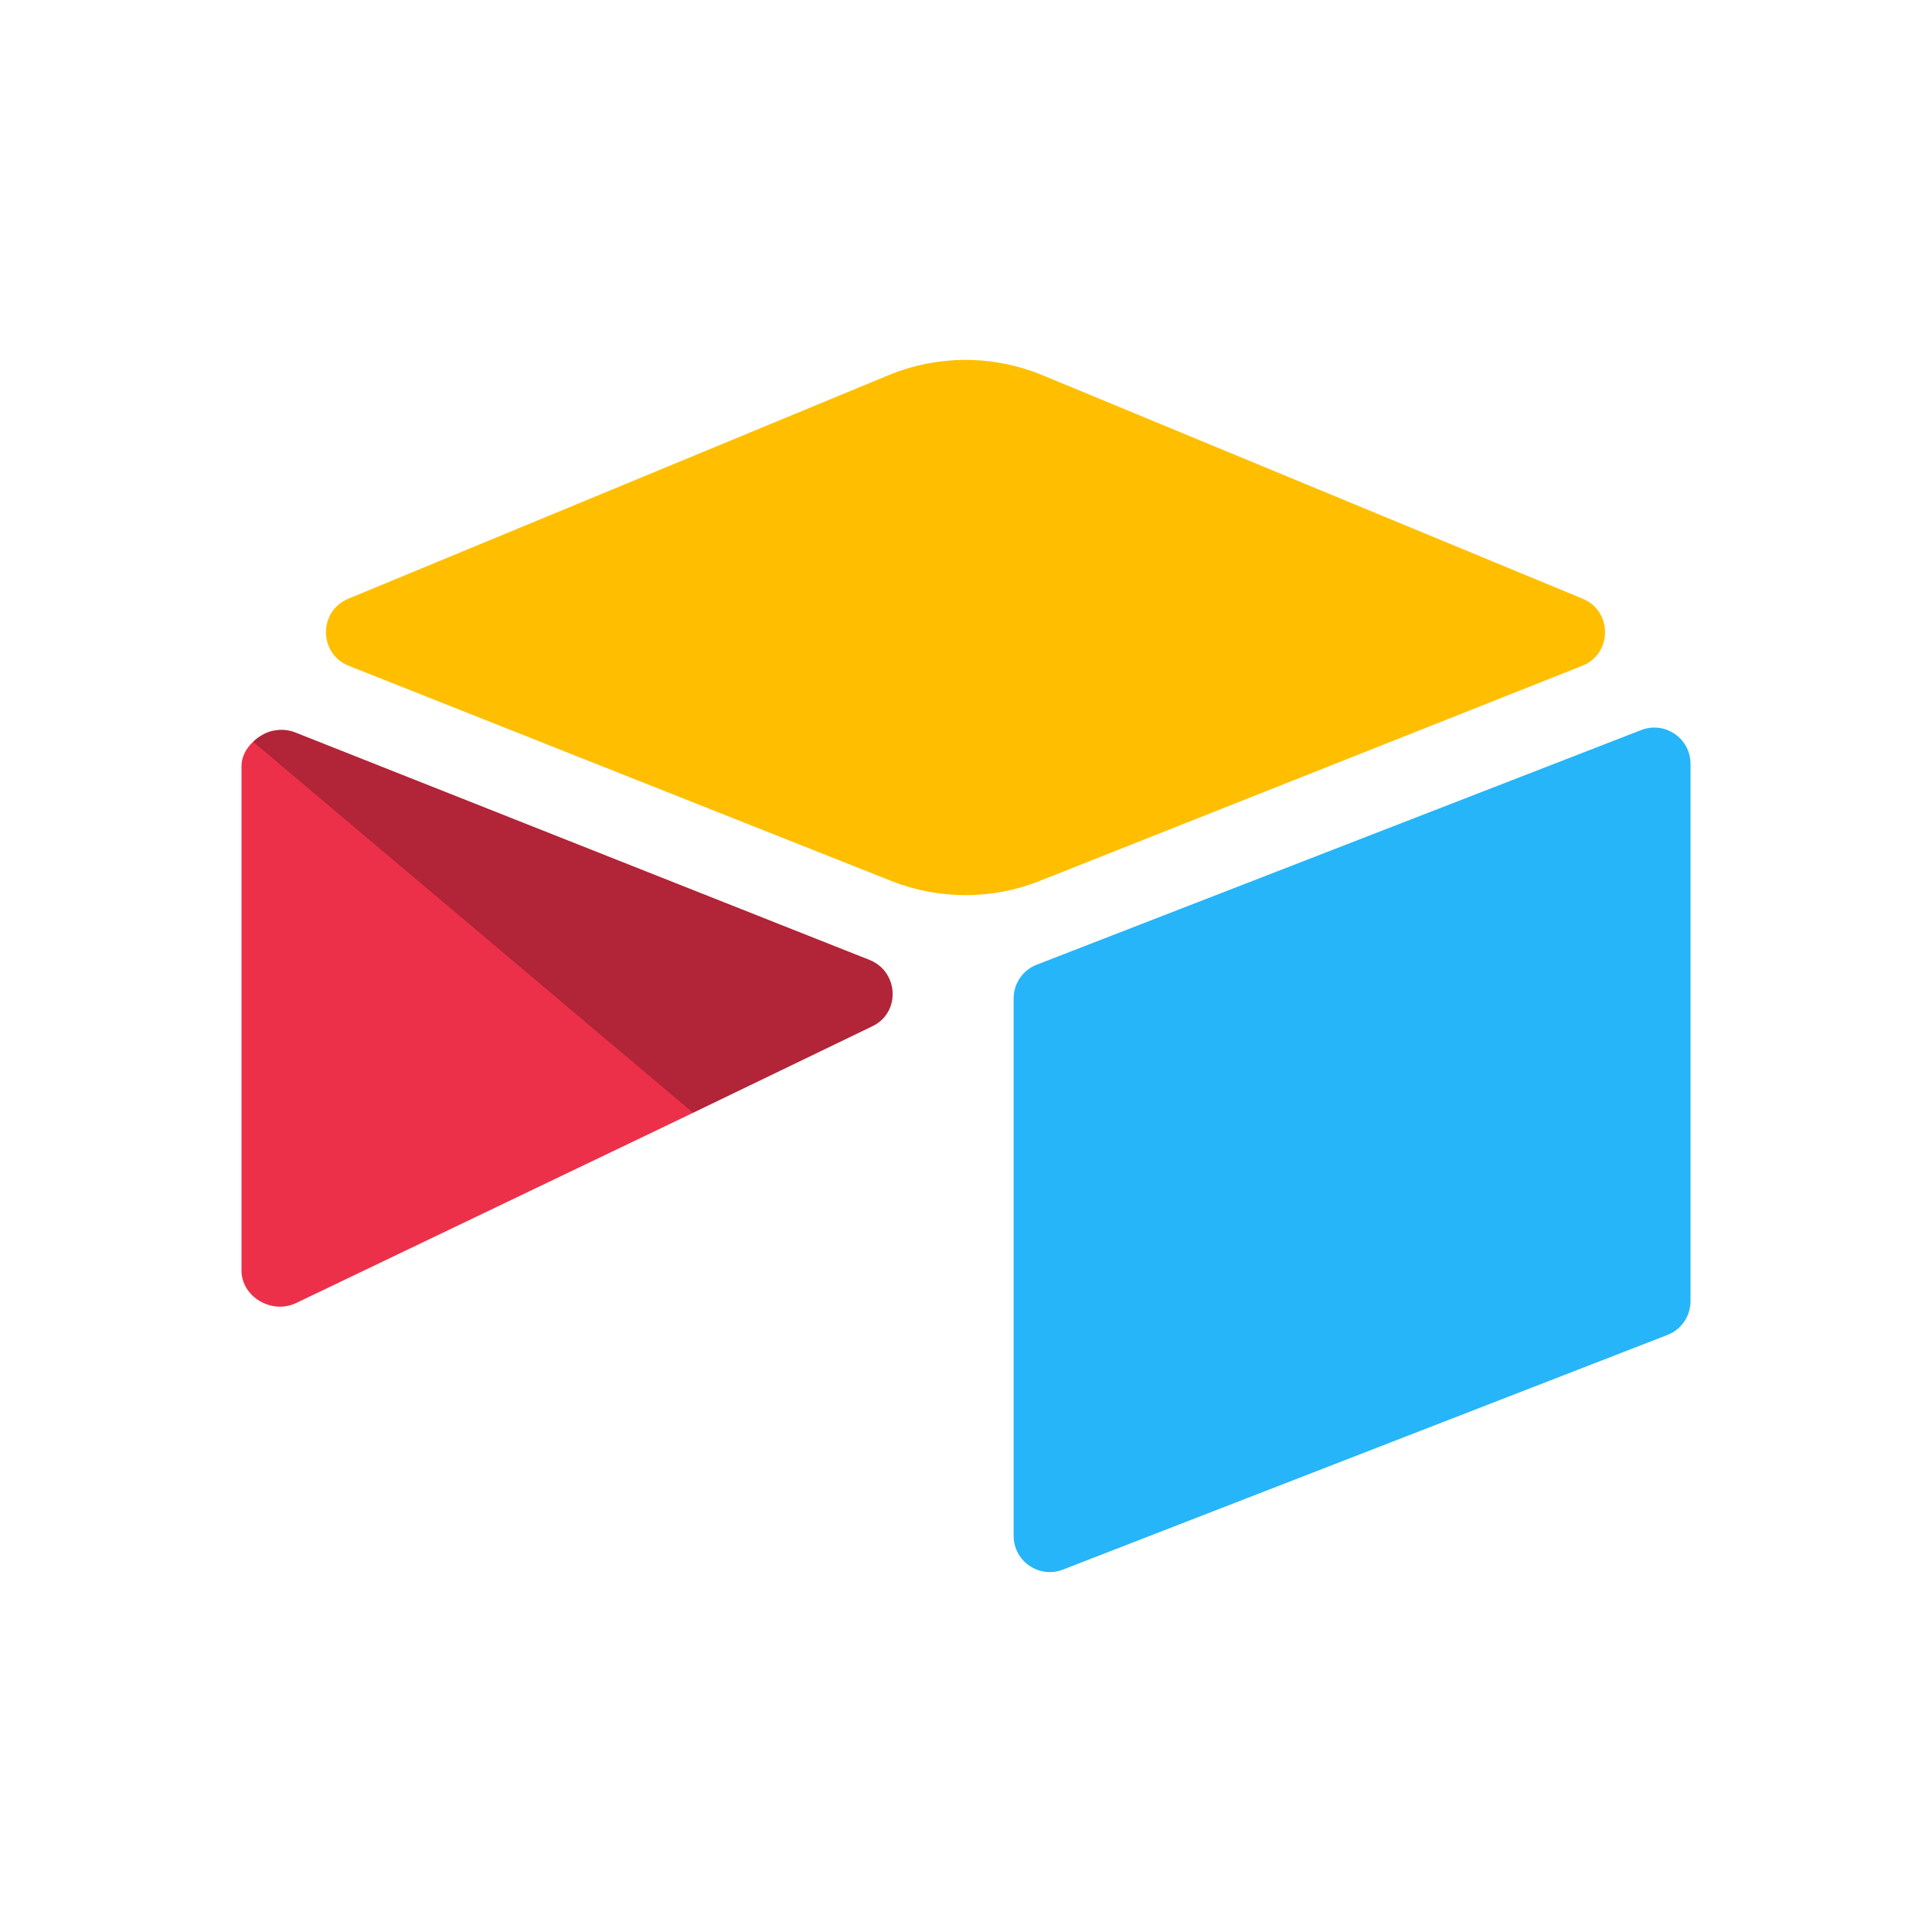 <svg width="40" height="40" viewBox="0 0 40 40" fill="none" xmlns="http://www.w3.org/2000/svg">
<path d="M18.396 7.768L7.211 12.396C6.589 12.654 6.596 13.537 7.221 13.785L18.453 18.239C19.44 18.631 20.539 18.631 21.526 18.239L32.758 13.785C33.383 13.537 33.39 12.654 32.768 12.396L21.583 7.768C20.563 7.346 19.416 7.346 18.396 7.768Z" fill="#FFBF00"/>
<path d="M20.986 20.672V31.798C20.986 32.327 21.52 32.69 22.012 32.495L34.527 27.637C34.813 27.524 35 27.248 35 26.94V15.814C35 15.284 34.466 14.922 33.974 15.117L21.459 19.975C21.173 20.088 20.986 20.364 20.986 20.672Z" fill="#26B5F8"/>
<path d="M18.064 21.246L14.349 23.039L13.972 23.221L6.131 26.978C5.634 27.218 5 26.856 5 26.304V15.861C5 15.661 5.102 15.488 5.24 15.358C5.297 15.301 5.362 15.254 5.43 15.216C5.617 15.104 5.884 15.074 6.111 15.164L18.001 19.874C18.605 20.114 18.653 20.961 18.064 21.246Z" fill="#ED3049"/>
<path d="M18.064 21.246L14.349 23.039L5.24 15.358C5.297 15.301 5.362 15.254 5.43 15.216C5.617 15.104 5.884 15.074 6.111 15.164L18.001 19.874C18.605 20.114 18.653 20.961 18.064 21.246Z" fill="black" fill-opacity="0.25"/>
</svg>
